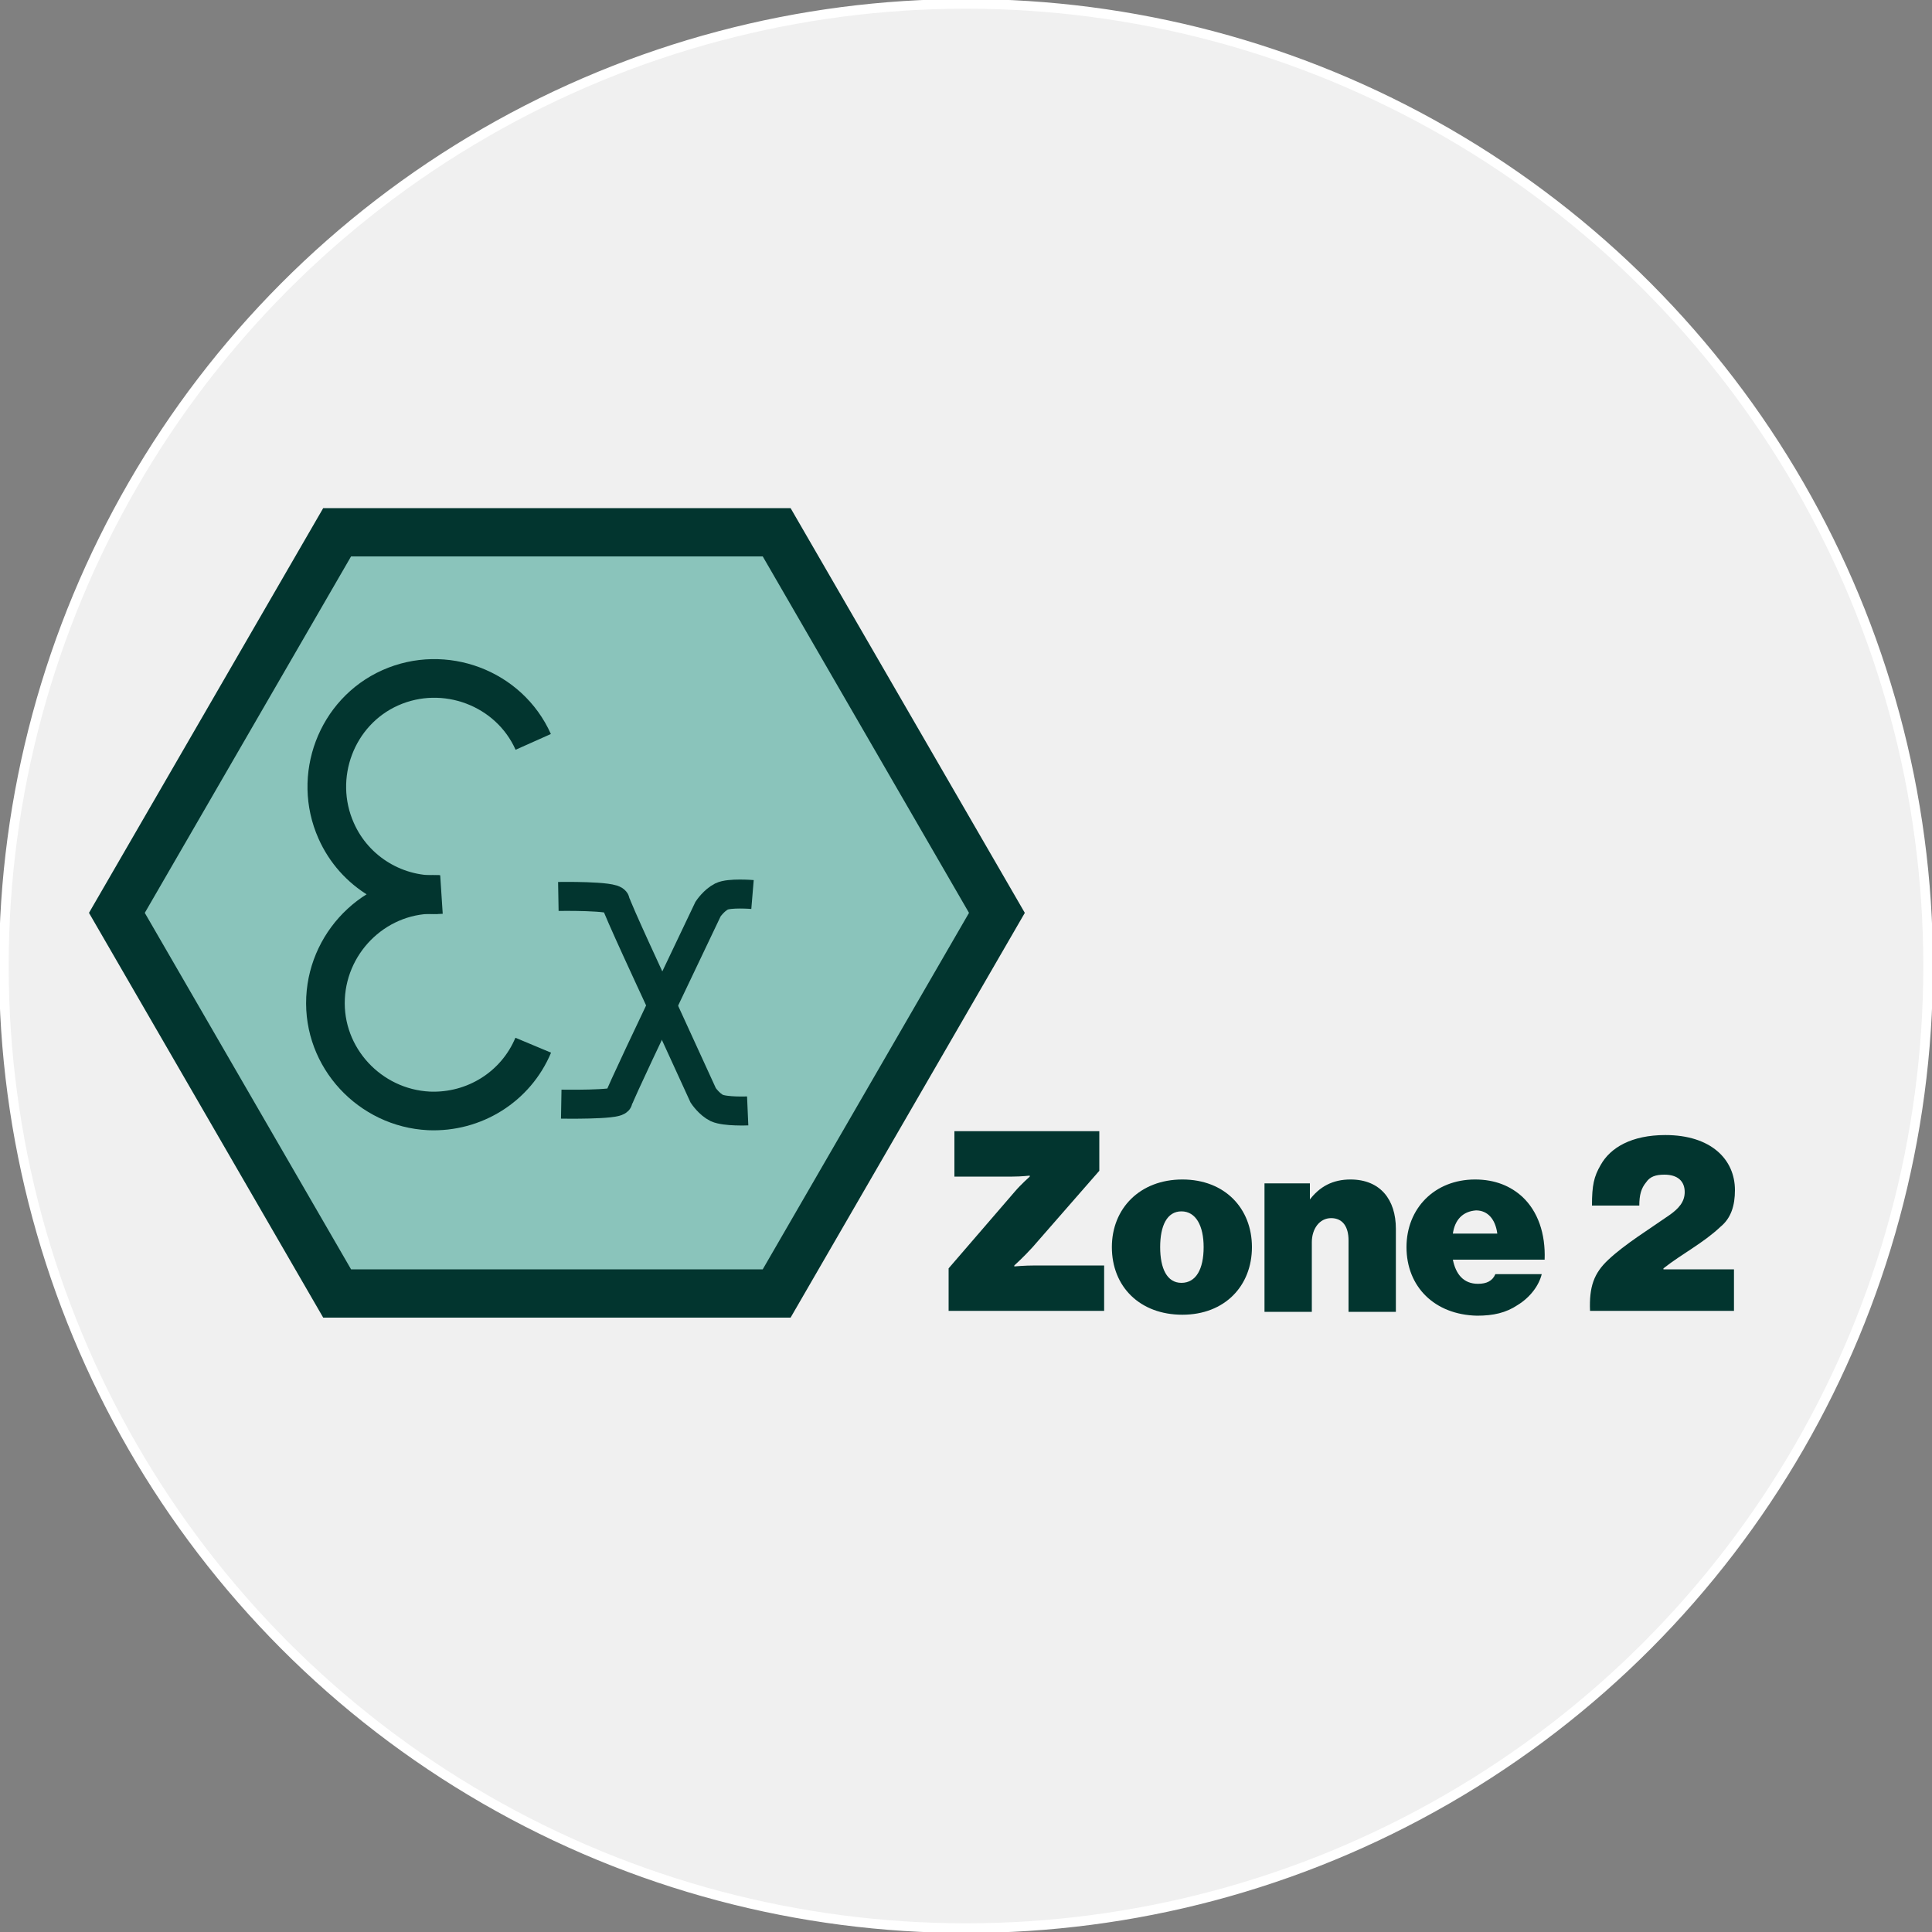 <?xml version="1.0" encoding="utf-8"?>
<!-- Generator: Adobe Illustrator 27.1.1, SVG Export Plug-In . SVG Version: 6.00 Build 0)  -->
<svg version="1.1" id="Layer_1" xmlns="http://www.w3.org/2000/svg" xmlns:xlink="http://www.w3.org/1999/xlink" x="0px" y="0px"
	 viewBox="0 0 200 200" style="enable-background:new 0 0 200 200;" xml:space="preserve">
<rect x="0" y="0" width="200" height="200" fill="#808080" stroke="none"/>
<style type="text/css">
	.st0{fill:#F0F0F0;stroke:#FFFFFF;stroke-miterlimit:10;}
	.st1{fill:#8AC4BB;stroke:#02352F;stroke-width:5;stroke-linecap:round;stroke-miterlimit:10;}
	.st2{fill:none;stroke:#02352F;stroke-width:3;stroke-miterlimit:10;}
	.st3{fill:none;stroke:#02352F;stroke-width:4;stroke-miterlimit:10;}
	.st4{fill:#02352F;}
</style>
<circle class="st0" cx="100" cy="100" r="99.6"/>
<polygon class="st1" points="80.4,133.9 34.9,133.9 12.1,94.5 34.9,55.1 80.4,55.1 103.2,94.5 "/>
<path class="st2" d="M57.8,92.8c0,0,5.8-0.1,5.9,0.5s4.2,9.4,4.2,9.4l4.9,10.7c0,0,0.6,0.9,1.4,1.3c0.9,0.4,3.2,0.3,3.2,0.3"/>
<path class="st2" d="M58.1,114.3c0,0,5.8,0.1,5.9-0.4c0.1-0.5,4.3-9.3,4.3-9.3l5-10.5c0,0,0.6-0.9,1.4-1.3s3.2-0.2,3.2-0.2"/>
<path class="st3" d="M45.7,92.6c-4.6,0.3-9-2.3-10.9-6.6c-2.5-5.6,0-12.3,5.6-14.8s12.3,0,14.8,5.6"/>
<path class="st2" d="M50.2,80.8"/>
<path class="st3" d="M55.2,108.2c-1.8,4.3-6.1,7-10.8,6.8c-6.1-0.3-11-5.5-10.7-11.7c0.3-6.1,5.5-11,11.7-10.7"/>
<path class="st2" d="M57.6,104.3"/>
<g>
	<path class="st4" d="M98.2,131.3l6.9-8c0.6-0.7,1.5-1.5,1.5-1.5v-0.1c0,0-0.9,0.1-1.8,0.1h-6v-4.7h15v4.1l-6.9,7.9
		c-0.9,1-1.9,1.9-1.9,1.9v0.1c0,0,1-0.1,2.2-0.1h7.1v4.7H98.2V131.3z"/>
	<path class="st4" d="M115.1,129.1c0-4,2.9-7,7.3-7s7.2,3,7.2,7s-2.8,7-7.2,7S115.1,133.2,115.1,129.1z M124.6,129.1
		c0-2.2-0.8-3.7-2.3-3.7s-2.2,1.5-2.2,3.7s0.7,3.7,2.2,3.7S124.6,131.4,124.6,129.1z"/>
	<path class="st4" d="M135.5,124.3L135.5,124.3c1.1-1.5,2.5-2.2,4.3-2.2c3.1,0,4.7,2.1,4.7,5.1v8.6h-4.9v-7.4c0-1.4-0.6-2.3-1.8-2.3
		s-2,1.1-2,2.5v7.2h-4.9v-13.3h4.7v1.8H135.5z"/>
	<path class="st4" d="M145.6,129.1c0-4,2.9-7,7.1-7c2.1,0,3.7,0.7,4.9,1.8c1.6,1.5,2.4,3.8,2.3,6.5h-9.5c0.3,1.5,1.1,2.5,2.6,2.5
		c0.9,0,1.5-0.3,1.8-1h4.8c-0.3,1.2-1.2,2.4-2.5,3.2c-1.2,0.8-2.5,1.1-4.2,1.1C148.5,136.1,145.6,133.2,145.6,129.1z M150.4,127.7
		h4.6c-0.2-1.5-1-2.4-2.2-2.4C151.4,125.4,150.6,126.3,150.4,127.7z"/>
	<path class="st4" d="M166.5,130.4c1.7-1.6,4.3-3.2,6.3-4.6c1-0.7,1.6-1.4,1.6-2.4c0-1.1-0.7-1.8-2.1-1.8c-0.9,0-1.5,0.2-1.9,0.8
		c-0.5,0.6-0.7,1.3-0.7,2.4h-4.9c0-2.1,0.2-3,0.9-4.2c1-1.8,3.2-3.1,6.7-3.1c4.7,0,7.2,2.5,7.2,5.7c0,1.6-0.4,2.9-1.5,3.8
		c-1.8,1.7-4,2.8-5.9,4.3v0.1h7.3v4.3h-14.9C164.5,133.2,165,131.8,166.5,130.4z"/>
</g>
</svg>
